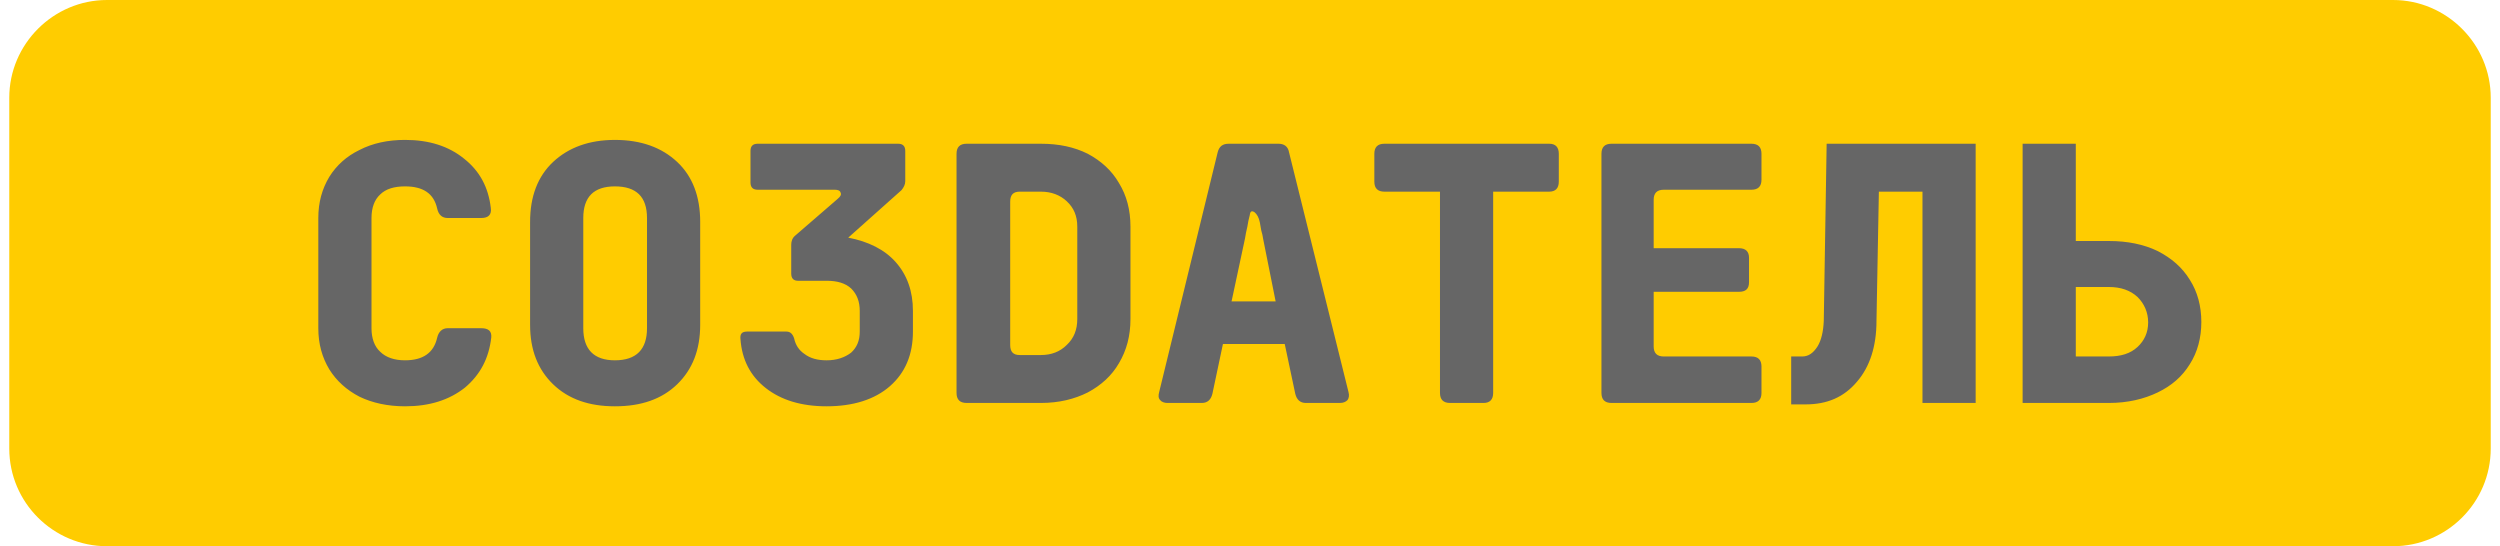 <?xml version="1.0" encoding="UTF-8"?> <svg xmlns="http://www.w3.org/2000/svg" xmlns:xlink="http://www.w3.org/1999/xlink" xmlns:xodm="http://www.corel.com/coreldraw/odm/2003" xml:space="preserve" width="238px" height="52px" version="1.1" style="shape-rendering:geometricPrecision; text-rendering:geometricPrecision; image-rendering:optimizeQuality; fill-rule:evenodd; clip-rule:evenodd" viewBox="0 0 51.79 11.4"> <defs> <style type="text/css"> .fil0 {fill:#FFCC00} .fil1 {fill:#666666;fill-rule:nonzero} </style> </defs> <g id="Layer_x0020_1">  <path class="fil0" d="M2.04 0l47.71 0c1.12,0 2.04,0.92 2.04,2.04l0 7.32c0,1.13 -0.92,2.04 -2.04,2.04l-47.71 0c-1.12,0 -2.04,-0.91 -2.04,-2.04l0 -7.32c0,-1.12 0.92,-2.04 2.04,-2.04z"></path> <path class="fil1" d="M8.26 8.48c-0.36,0 -0.68,-0.07 -0.95,-0.2 -0.27,-0.14 -0.48,-0.33 -0.63,-0.57 -0.15,-0.25 -0.23,-0.53 -0.23,-0.86l0 -2.3c0,-0.33 0.08,-0.61 0.23,-0.86 0.15,-0.24 0.36,-0.43 0.63,-0.56 0.27,-0.14 0.59,-0.21 0.95,-0.21 0.5,0 0.91,0.13 1.23,0.39 0.33,0.26 0.51,0.6 0.56,1.03 0.02,0.14 -0.05,0.21 -0.2,0.21l-0.7 0c-0.11,0 -0.19,-0.06 -0.22,-0.2 -0.07,-0.31 -0.29,-0.46 -0.67,-0.46 -0.22,0 -0.4,0.05 -0.52,0.17 -0.12,0.11 -0.18,0.28 -0.18,0.49l0 2.3c0,0.21 0.06,0.38 0.18,0.49 0.12,0.12 0.3,0.18 0.52,0.18 0.38,0 0.6,-0.16 0.67,-0.47 0.03,-0.13 0.11,-0.2 0.22,-0.2l0.7 0c0.15,0 0.22,0.06 0.21,0.19 -0.05,0.44 -0.23,0.78 -0.55,1.05 -0.33,0.26 -0.74,0.39 -1.25,0.39zm4.38 0c-0.54,0 -0.97,-0.15 -1.29,-0.46 -0.32,-0.31 -0.48,-0.72 -0.48,-1.24l0 -2.15c0,-0.53 0.16,-0.95 0.48,-1.25 0.32,-0.3 0.75,-0.46 1.29,-0.46 0.55,0 0.98,0.16 1.3,0.46 0.32,0.3 0.48,0.72 0.48,1.25l0 2.15c0,0.52 -0.16,0.93 -0.48,1.24 -0.32,0.31 -0.75,0.46 -1.3,0.46zm0 -0.96c0.45,0 0.67,-0.23 0.67,-0.67l0 -2.3c0,-0.44 -0.22,-0.66 -0.67,-0.66 -0.44,0 -0.66,0.22 -0.66,0.66l0 2.3c0,0.44 0.22,0.67 0.66,0.67zm4.42 0.96c-0.53,0 -0.95,-0.13 -1.27,-0.38 -0.32,-0.25 -0.5,-0.59 -0.53,-1.03 -0.01,-0.1 0.03,-0.15 0.14,-0.15l0.82 0c0.08,0 0.13,0.05 0.16,0.14 0.03,0.14 0.1,0.25 0.22,0.33 0.12,0.09 0.27,0.13 0.46,0.13 0.21,0 0.38,-0.06 0.51,-0.16 0.12,-0.11 0.18,-0.25 0.18,-0.44l0 -0.43c0,-0.2 -0.06,-0.35 -0.18,-0.47 -0.12,-0.11 -0.29,-0.16 -0.51,-0.16l-0.6 0c-0.09,0 -0.14,-0.05 -0.14,-0.15l0 -0.6c0,-0.07 0.02,-0.14 0.08,-0.19l0.89 -0.77c0.06,-0.05 0.08,-0.09 0.06,-0.13 -0.01,-0.04 -0.05,-0.06 -0.12,-0.06l-1.61 0c-0.1,0 -0.15,-0.05 -0.15,-0.15l0 -0.66c0,-0.1 0.05,-0.15 0.15,-0.15l2.93 0c0.1,0 0.15,0.05 0.15,0.15l0 0.63c0,0.07 -0.03,0.13 -0.08,0.19l-1.11 0.99c0.42,0.08 0.76,0.25 0.99,0.51 0.24,0.27 0.36,0.61 0.36,1.02l0 0.43c0,0.48 -0.16,0.86 -0.48,1.14 -0.32,0.28 -0.77,0.42 -1.32,0.42zm2.92 -0.07c-0.14,0 -0.21,-0.07 -0.21,-0.21l0 -4.99c0,-0.14 0.07,-0.21 0.21,-0.21l1.55 0c0.38,0 0.7,0.07 0.98,0.21 0.28,0.15 0.5,0.35 0.65,0.61 0.16,0.26 0.24,0.56 0.24,0.91l0 1.93c0,0.35 -0.08,0.65 -0.24,0.92 -0.15,0.26 -0.37,0.46 -0.65,0.61 -0.28,0.14 -0.6,0.22 -0.98,0.22l-1.55 0zm0.91 -1.21c0,0.14 0.06,0.21 0.2,0.21l0.44 0c0.22,0 0.4,-0.07 0.54,-0.21 0.15,-0.14 0.22,-0.32 0.22,-0.54l0 -1.93c0,-0.22 -0.07,-0.39 -0.22,-0.53 -0.14,-0.13 -0.32,-0.2 -0.54,-0.2l-0.44 0c-0.14,0 -0.2,0.07 -0.2,0.21l0 2.99zm3.28 1.21c-0.06,0 -0.12,-0.02 -0.15,-0.06 -0.04,-0.04 -0.04,-0.1 -0.02,-0.17l1.22 -5c0.03,-0.12 0.1,-0.18 0.23,-0.18l1.04 0c0.12,0 0.2,0.06 0.22,0.18l1.24 5c0.02,0.07 0.01,0.13 -0.02,0.17 -0.04,0.04 -0.09,0.06 -0.16,0.06l-0.71 0c-0.12,0 -0.19,-0.07 -0.22,-0.19l-0.22 -1.04 -1.29 0 -0.22 1.04c-0.03,0.12 -0.1,0.19 -0.22,0.19l-0.72 0zm1.34 -2.12l0.92 0 -0.26 -1.3c-0.01,-0.06 -0.02,-0.12 -0.04,-0.18 -0.01,-0.06 -0.02,-0.12 -0.03,-0.17 -0.02,-0.1 -0.06,-0.17 -0.11,-0.21 -0.06,-0.04 -0.09,-0.02 -0.1,0.06 -0.02,0.08 -0.04,0.16 -0.05,0.24 -0.02,0.09 -0.04,0.17 -0.05,0.25l-0.28 1.31zm4.56 2.12c-0.14,0 -0.21,-0.07 -0.21,-0.21l0 -4.2 -1.16 0c-0.14,0 -0.21,-0.07 -0.21,-0.21l0 -0.58c0,-0.14 0.07,-0.21 0.21,-0.21l3.44 0c0.13,0 0.2,0.07 0.2,0.21l0 0.58c0,0.14 -0.07,0.21 -0.2,0.21l-1.17 0 0 4.2c0,0.14 -0.07,0.21 -0.2,0.21l-0.7 0zm3.37 0c-0.14,0 -0.21,-0.07 -0.21,-0.21l0 -4.99c0,-0.14 0.07,-0.21 0.21,-0.21l2.92 0c0.14,0 0.21,0.07 0.21,0.21l0 0.54c0,0.14 -0.07,0.21 -0.21,0.21l-1.83 0c-0.14,0 -0.21,0.07 -0.21,0.21l0 1.01 1.78 0c0.14,0 0.21,0.07 0.21,0.2l0 0.51c0,0.14 -0.07,0.2 -0.21,0.2l-1.78 0 0 1.14c0,0.14 0.07,0.21 0.21,0.21l1.83 0c0.14,0 0.21,0.07 0.21,0.21l0 0.55c0,0.14 -0.07,0.21 -0.21,0.21l-2.92 0zm3.75 0.03l0 -1 0.23 0c0.13,0 0.23,-0.07 0.32,-0.21 0.08,-0.13 0.12,-0.31 0.13,-0.53l0.06 -3.7 3.11 0 0 5.41 -1.11 0 0 -4.41 -0.91 0 -0.05 2.7c0,0.53 -0.14,0.96 -0.41,1.27 -0.27,0.32 -0.62,0.47 -1.07,0.47l-0.3 0zm4.83 -0.03l0 -5.41 1.11 0 0 2.03 0.69 0c0.39,0 0.73,0.07 1.02,0.21 0.29,0.15 0.51,0.34 0.67,0.6 0.16,0.25 0.24,0.55 0.24,0.88 0,0.33 -0.08,0.63 -0.24,0.88 -0.16,0.26 -0.38,0.45 -0.67,0.59 -0.29,0.14 -0.63,0.22 -1.02,0.22l-1.8 0zm1.11 -0.97l0.69 0c0.25,0 0.45,-0.06 0.6,-0.2 0.14,-0.13 0.22,-0.3 0.22,-0.51 0,-0.21 -0.08,-0.39 -0.22,-0.53 -0.15,-0.14 -0.35,-0.21 -0.6,-0.21l-0.69 0 0 1.45z"></path> </g> </svg> 